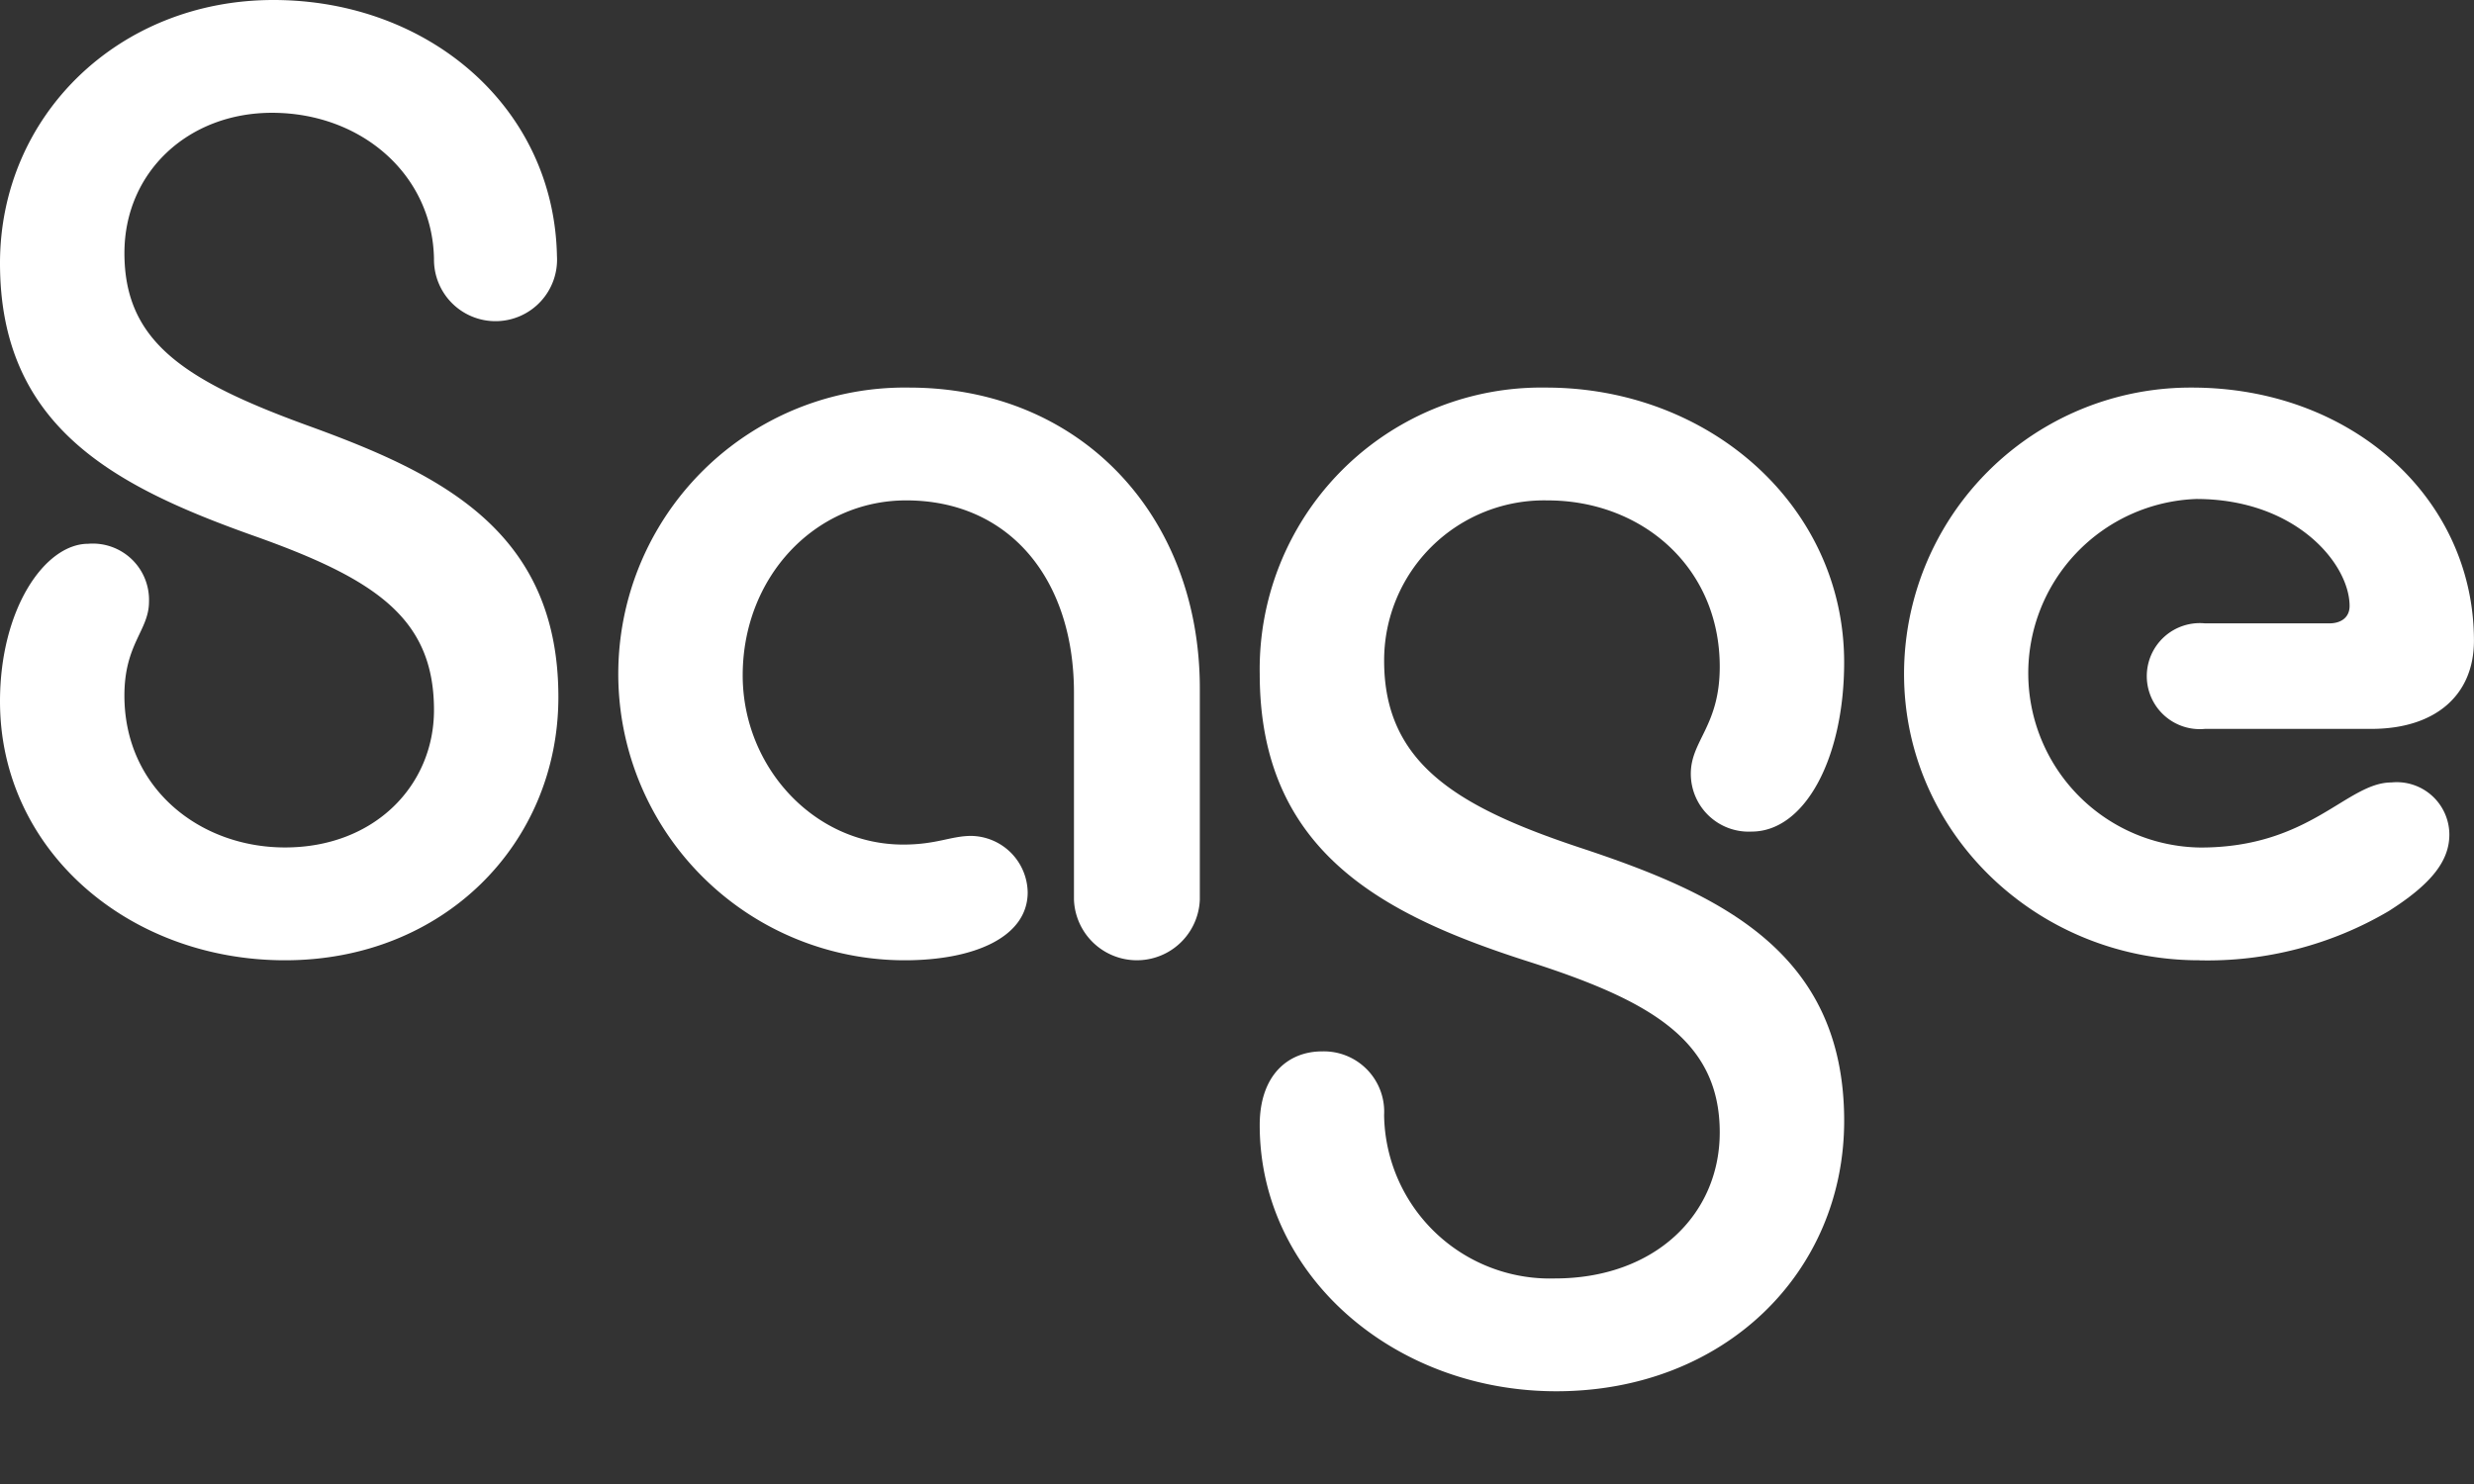 <svg xmlns="http://www.w3.org/2000/svg" xmlns:xlink="http://www.w3.org/1999/xlink" width="150" height="90" viewBox="0 0 150 90">
  <rect x="0" y="0" width="150" height="90" fill="#333333" stroke="none"/>
  <defs>
    <clipPath id="clip-path">
      <rect id="Rectangle_161786" data-name="Rectangle 161786" width="150" height="84.375" fill="none"/>
    </clipPath>
    <clipPath id="clip-Logo-sage-white-large">
      <rect width="150" height="90"/>
    </clipPath>
  </defs>
  <g id="Logo-sage-white-large" clip-path="url(#clip-Logo-sage-white-large)">
    <g id="logo-sage">
      <g id="Group_30210" data-name="Group 30210" clip-path="url(#clip-path)">
        <path id="Path_34101" data-name="Path 34101" d="M16.577,0c9.385,0,17.015,6.49,17.191,15.524a3.731,3.731,0,1,1-7.455.175c-.088-5.087-4.385-8.858-9.823-8.858-5.087,0-8.946,3.6-8.946,8.508,0,5.35,3.6,7.718,11.051,10.437C26.575,28.68,33.855,32.1,33.855,42.275c0,8.858-6.929,15.963-16.577,15.963C7.806,58.238,0,51.572,0,42.538c0-5.613,2.719-9.56,5.35-9.56a3.41,3.41,0,0,1,3.684,3.508c0,1.754-1.491,2.544-1.491,5.7,0,5.613,4.561,9.209,9.736,9.209,5.438,0,9.034-3.771,9.034-8.332,0-5.613-3.6-7.981-11.051-10.613C6.929,29.47,0,25.874,0,15.963,0,7.017,7.192,0,16.577,0" fill="#fff"/>
        <path id="Path_34102" data-name="Path 34102" d="M209.3,155.081a17.367,17.367,0,1,1,.263-34.732c10.35,0,17.629,7.718,17.629,18.243V151.4a3.818,3.818,0,0,1-7.631,0V138.855c0-6.929-3.947-11.665-10.174-11.665-5.526,0-9.911,4.648-9.911,10.612,0,5.526,4.3,10.262,9.736,10.262,2.017,0,2.894-.526,4.122-.526a3.48,3.48,0,0,1,3.421,3.421c0,2.719-3.245,4.122-7.455,4.122" transform="translate(-154.446 -96.843)" fill="#fff"/>
        <path id="Path_34103" data-name="Path 34103" d="M409.032,181.218c-9.823,0-17.98-7.017-17.98-16.138,0-3.07,1.754-4.473,3.771-4.473a3.657,3.657,0,0,1,3.771,3.859,10.056,10.056,0,0,0,10.35,9.911c6.052,0,10-3.859,10-8.859,0-5.7-4.385-8.069-11.84-10.437-8.683-2.807-16.051-6.666-16.051-17.366a17.077,17.077,0,0,1,17.366-17.366c9.911,0,18.068,7.192,18.068,16.665,0,5.789-2.368,10.262-5.613,10.262a3.507,3.507,0,0,1-3.684-3.508c0-2.017,1.754-2.894,1.754-6.49,0-6.052-4.736-10.087-10.437-10.087a9.7,9.7,0,0,0-9.911,9.736c0,6.227,4.473,8.859,11.841,11.314,8.508,2.807,16.051,6.315,16.051,16.577,0,9.209-7.28,16.4-17.454,16.4" transform="translate(-314.675 -96.843)" fill="#fff"/>
        <path id="Path_34104" data-name="Path 34104" d="M608.961,155.082c-9.823,0-17.892-7.718-17.892-17.366a17.369,17.369,0,0,1,17.454-17.366c9.736,0,17.1,6.753,17.1,15.349,0,3.333-2.368,5.35-6.227,5.35H609.312a3.215,3.215,0,1,1,0-6.4h7.543c.7,0,1.228-.351,1.228-1.053,0-2.544-3.245-6.49-9.3-6.49a10.573,10.573,0,0,0,.263,21.138c6.666,0,8.859-3.947,11.577-3.947a3.189,3.189,0,0,1,3.509,3.157c0,1.579-1.053,2.982-3.684,4.649a21.635,21.635,0,0,1-11.49,2.982" transform="translate(-475.626 -96.844)" fill="#fff"/>
      </g>
    </g>
  </g>
</svg>
